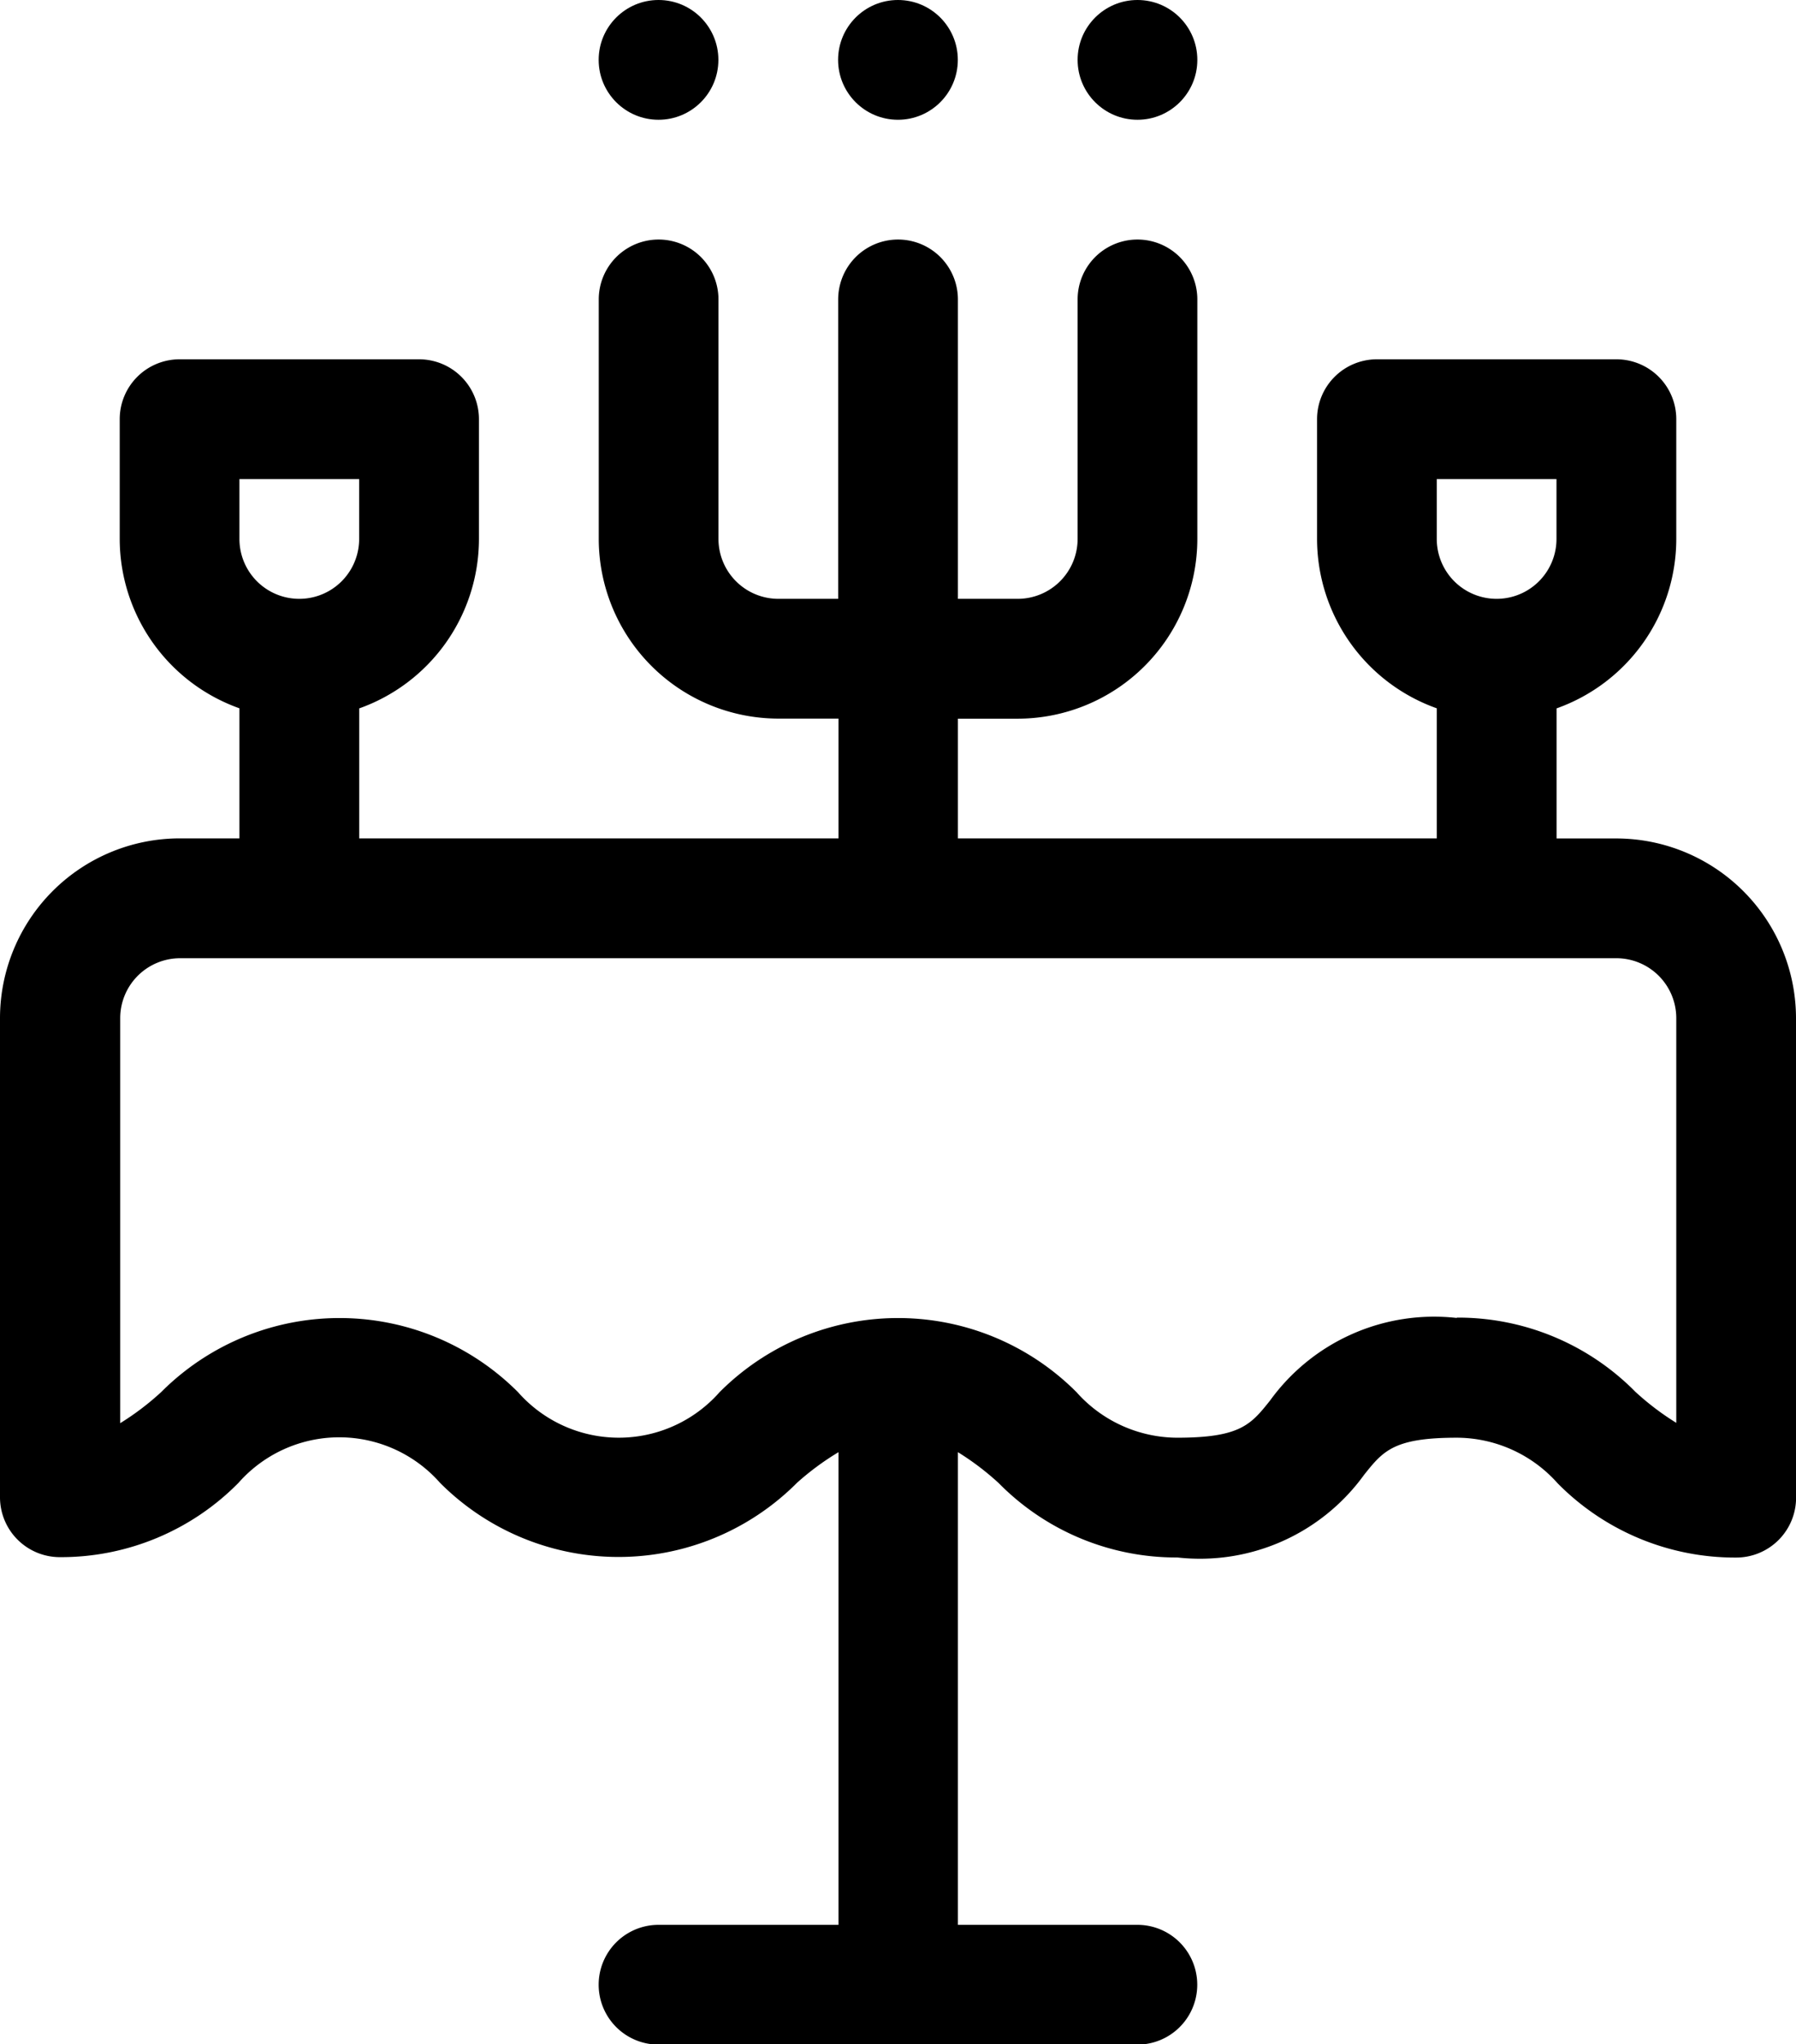 <svg xmlns="http://www.w3.org/2000/svg" width="21.633" height="24.614" viewBox="0 0 21.633 24.614">
  <g id="romantic-dinner_3120889" transform="translate(-31)">
    <circle id="Ellipse_12" data-name="Ellipse 12" cx="0.721" cy="0.721" r="0.721" transform="translate(38.211)"/>
    <circle id="Ellipse_13" data-name="Ellipse 13" cx="0.721" cy="0.721" r="0.721" transform="translate(41.095)"/>
    <circle id="Ellipse_14" data-name="Ellipse 14" cx="0.721" cy="0.721" r="0.721" transform="translate(43.98)"/>
    <path id="Path_253" data-name="Path 253" d="M52.633,69.374a2.166,2.166,0,0,0-2.163-2.163h-.721V65.645a2.167,2.167,0,0,0,1.442-2.039V62.163a.721.721,0,0,0-.721-.721H47.585a.721.721,0,0,0-.721.721v1.442a2.167,2.167,0,0,0,1.442,2.039v1.566H42.538V65.769h.721a2.166,2.166,0,0,0,2.163-2.163V60.721a.721.721,0,0,0-1.442,0v2.884a.722.722,0,0,1-.721.721h-.721V60.721a.721.721,0,0,0-1.442,0v3.605h-.721a.722.722,0,0,1-.721-.721V60.721a.721.721,0,0,0-1.442,0v2.884a2.166,2.166,0,0,0,2.163,2.163H41.1v1.442H35.327V65.645a2.167,2.167,0,0,0,1.442-2.039V62.163a.721.721,0,0,0-.721-.721H33.163a.721.721,0,0,0-.721.721v1.442a2.167,2.167,0,0,0,1.442,2.039v1.566h-.721A2.166,2.166,0,0,0,31,69.374v5.769a.721.721,0,0,0,.721.721,3,3,0,0,0,2.152-.895,1.618,1.618,0,0,1,2.427,0,3.035,3.035,0,0,0,4.3,0A3.256,3.256,0,0,1,41.1,74.6v5.691H38.932a.721.721,0,0,0,0,1.442H44.7a.721.721,0,0,0,0-1.442H42.538V74.6a3.248,3.248,0,0,1,.492.373,3,3,0,0,0,2.152.895,2.439,2.439,0,0,0,2.247-.993c.231-.29.358-.449,1.119-.449a1.63,1.63,0,0,1,1.213.548,3,3,0,0,0,2.152.895.721.721,0,0,0,.721-.721Zm-4.327-6.49h1.442v.721a.721.721,0,0,1-1.442,0Zm-14.422,0h1.442v.721a.721.721,0,0,1-1.442,0Zm14.662,10.1a2.439,2.439,0,0,0-2.247.993c-.231.29-.358.449-1.119.449a1.63,1.63,0,0,1-1.213-.548,3.035,3.035,0,0,0-4.3,0,1.618,1.618,0,0,1-2.427,0,3.035,3.035,0,0,0-4.3,0,3.257,3.257,0,0,1-.492.373V69.374a.722.722,0,0,1,.721-.721H50.47a.722.722,0,0,1,.721.721v4.873a3.248,3.248,0,0,1-.492-.373A3,3,0,0,0,48.547,72.98Z" transform="translate(0 -57.116)"/>
  </g>
</svg>
